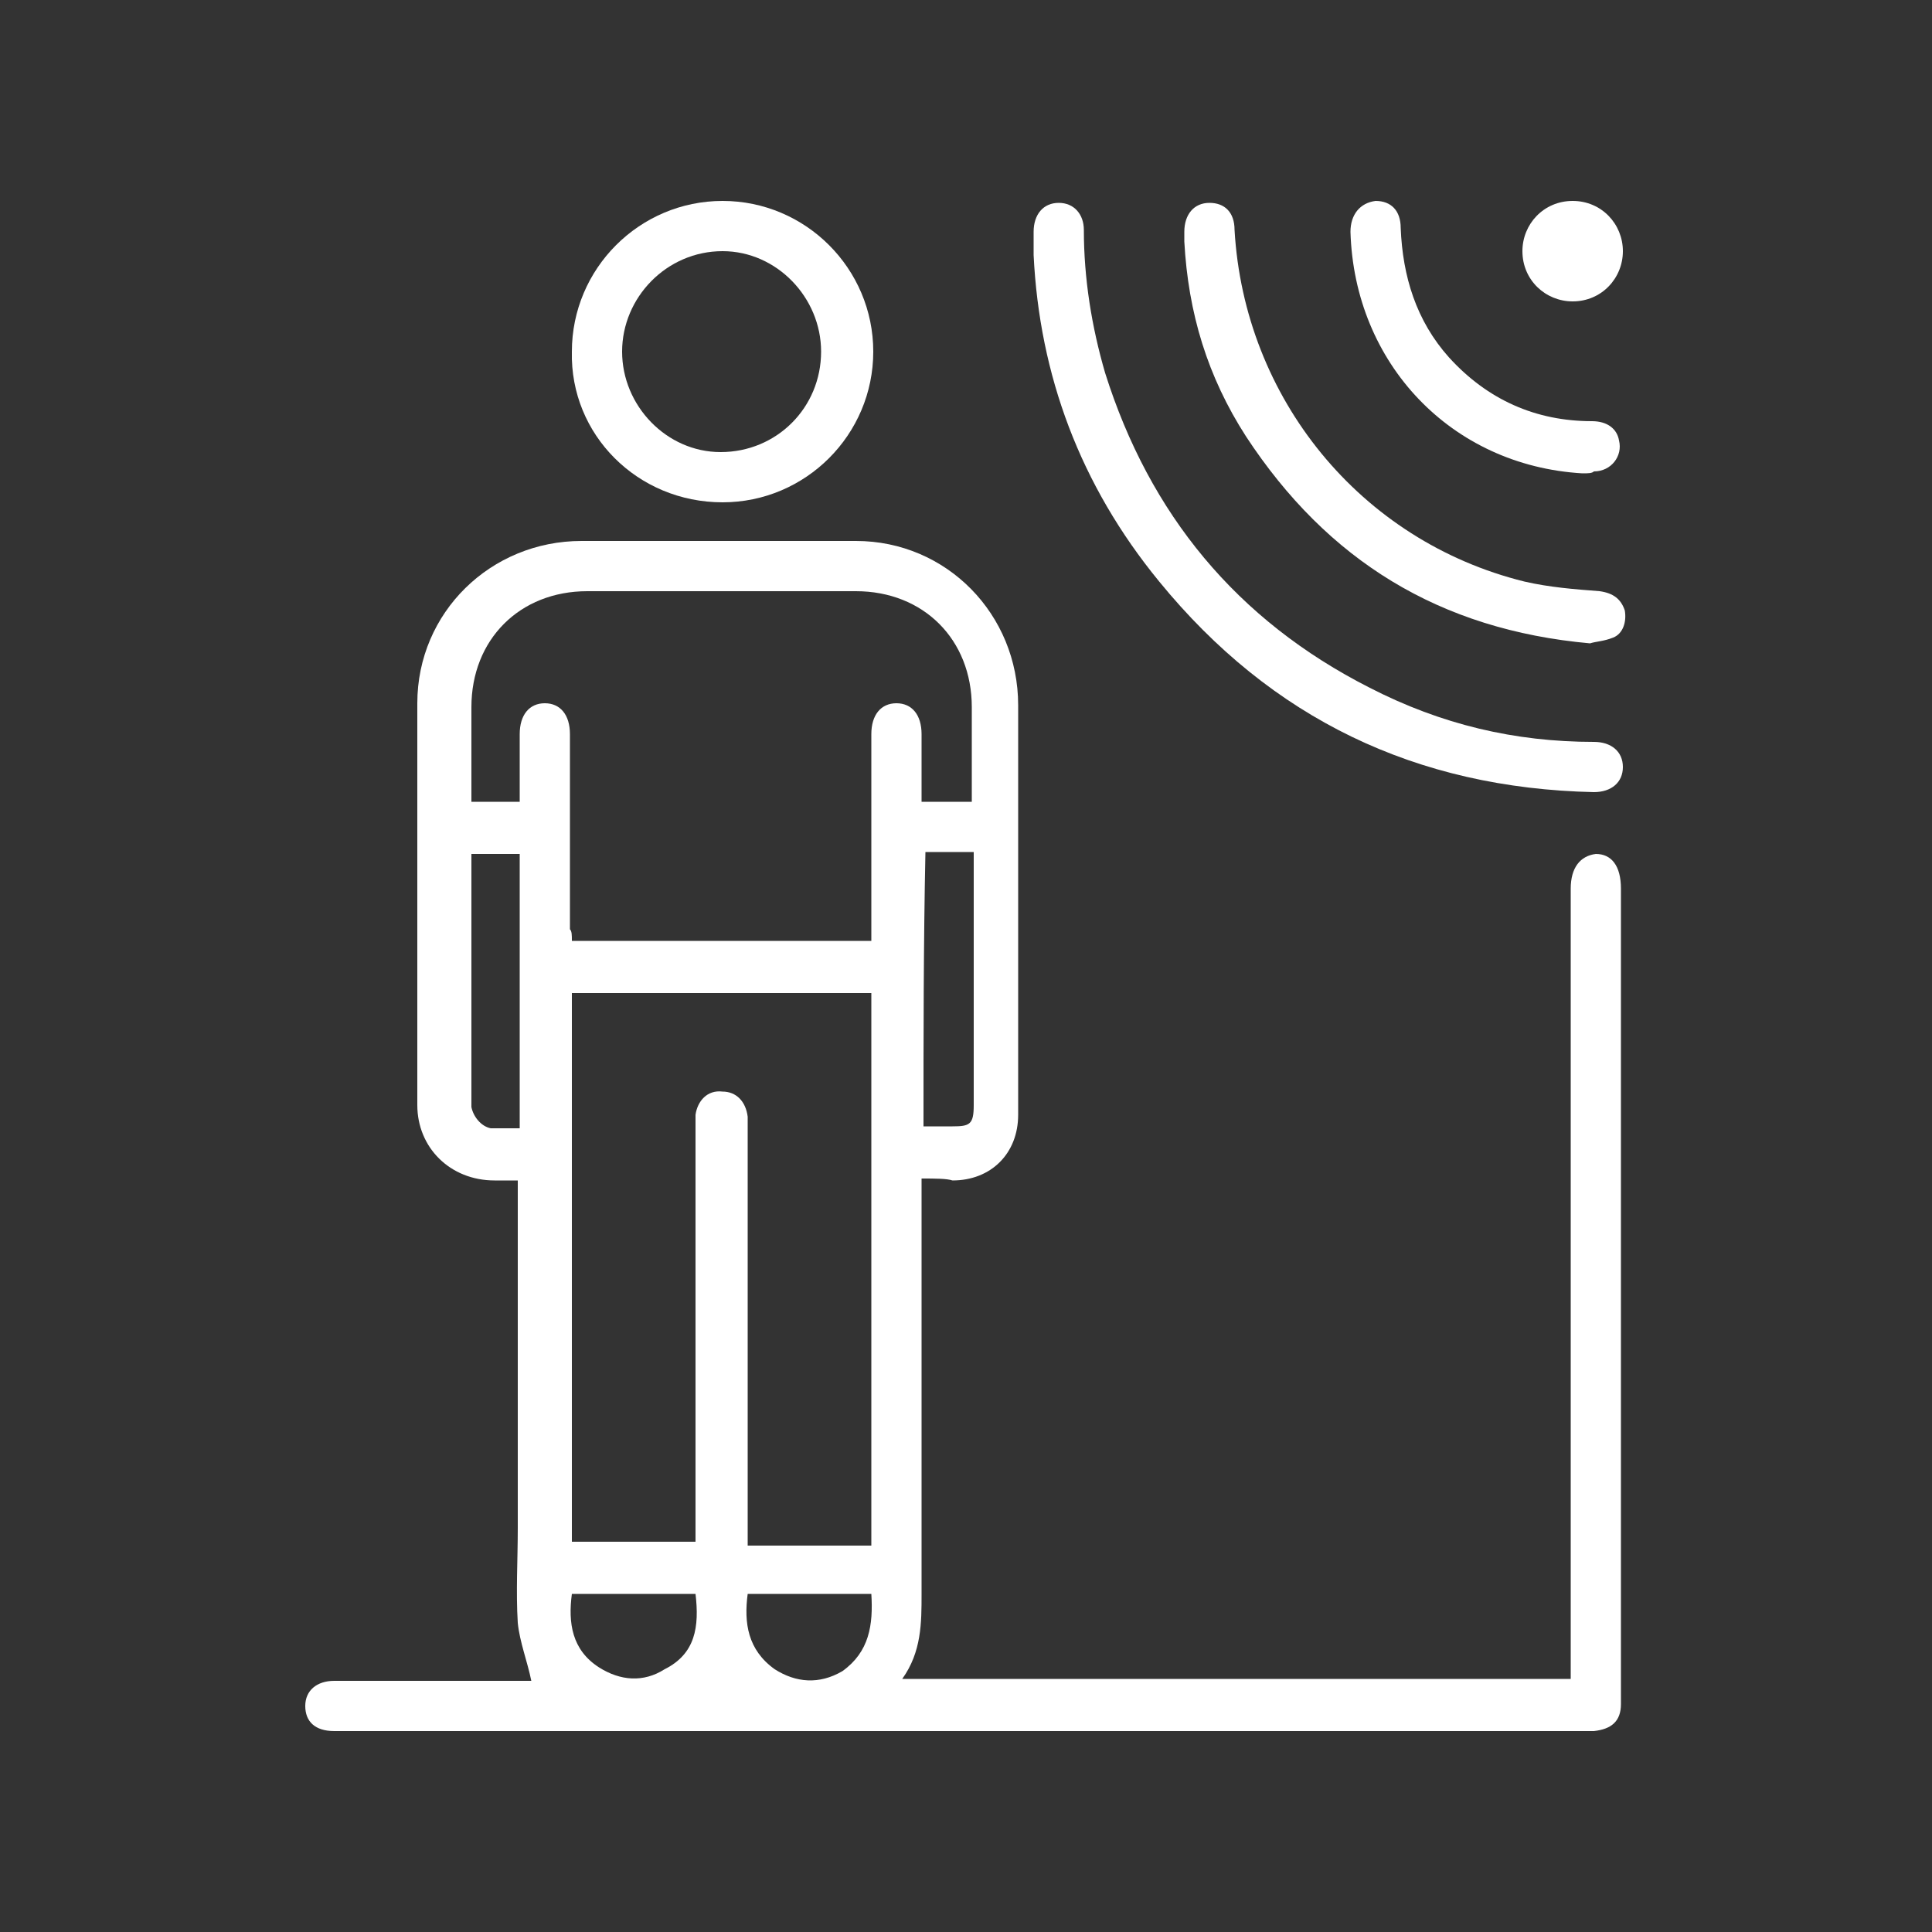 <?xml version="1.0" encoding="utf-8"?>
<!-- Generator: Adobe Illustrator 23.0.1, SVG Export Plug-In . SVG Version: 6.00 Build 0)  -->
<svg version="1.1" id="Camada_1" xmlns="http://www.w3.org/2000/svg" xmlns:xlink="http://www.w3.org/1999/xlink" x="0px" y="0px"
	 viewBox="0 0 100 100" style="enable-background:new 0 0 100 100;" xml:space="preserve">
<rect x="0" y="0" width="100" height="100" fill="#333333" stroke="none"/>
<style type="text/css">
	.st0{fill:#FFFFFF;}
</style>
<g>
	<path class="st0" d="M47.7,61c0,0.3,0,0.5,0,0.7c0,6.9,0,13.8,0,20.8c0,1.5,0,3-1,4.4c11.6,0,23.1,0,34.6,0c0-0.2,0-0.4,0-0.6
		c0-13.4,0-26.9,0-40.3c0-1.1,0.5-1.7,1.3-1.8c0.8,0,1.3,0.6,1.3,1.8c0,13.8,0,27.7,0,41.5c0,0.2,0,0.5,0,0.7c0,0.9-0.5,1.3-1.4,1.4
		c-0.6,0-1.2,0-1.9,0c-20.4,0-40.8,0-61.3,0c-0.7,0-1.3,0-2,0c-1,0-1.5-0.5-1.5-1.3c0-0.8,0.6-1.3,1.5-1.3c3.2,0,6.5,0,9.7,0
		c0.2,0,0.4,0,0.5,0c-0.2-1-0.6-2-0.7-3c-0.1-1.6,0-3.3,0-4.9c0-5.8,0-11.7,0-17.5c0-0.1,0-0.3,0-0.5c-0.4,0-0.8,0-1.2,0
		c-2.3,0-4-1.7-4-3.9c0-6.9,0-13.8,0-20.8c0-4.7,3.8-8.4,8.5-8.4c4.7,0,9.5,0,14.2,0c4.7,0,8.4,3.8,8.4,8.5c0,7.1,0,14.1,0,21.2
		c0,2-1.4,3.4-3.4,3.4C49,61,48.4,61,47.7,61z M45.1,51.4c-5.2,0-10.3,0-15.5,0c0,9.5,0,19,0,28.4c2.1,0,4.3,0,6.4,0
		c0-0.3,0-0.5,0-0.7c0-6.9,0-13.8,0-20.7c0-0.2,0-0.5,0-0.7c0.1-0.7,0.6-1.3,1.4-1.2c0.7,0,1.2,0.5,1.3,1.3c0,0.2,0,0.4,0,0.6
		c0,7,0,13.9,0,20.9c0,0.2,0,0.4,0,0.7c2.2,0,4.3,0,6.4,0C45.1,70.3,45.1,60.9,45.1,51.4z M29.6,48.7c5.2,0,10.4,0,15.5,0
		c0-0.2,0-0.4,0-0.6c0-3.4,0-6.7,0-10.1c0-1,0.5-1.6,1.3-1.6c0.8,0,1.3,0.6,1.3,1.6c0,0.7,0,1.5,0,2.2c0,0.4,0,0.9,0,1.3
		c0.9,0,1.7,0,2.6,0c0-1.7,0-3.3,0-4.9c0-3.5-2.5-6-6-6c-4.6,0-9.3,0-13.9,0c-3.5,0-6,2.5-6,6c0,1.5,0,3,0,4.4c0,0.2,0,0.3,0,0.5
		c0.8,0,1.7,0,2.5,0c0-0.2,0-0.4,0-0.6c0-1,0-1.9,0-2.9c0-1,0.5-1.6,1.3-1.6c0.8,0,1.3,0.6,1.3,1.6c0,0.1,0,0.2,0,0.3
		c0,3.3,0,6.5,0,9.8C29.6,48.2,29.6,48.4,29.6,48.7z M47.8,58.3c0.1,0,0.1,0,0.2,0c0.4,0,0.9,0,1.3,0c0.9,0,1.1-0.1,1.1-1.1
		c0-4.2,0-8.4,0-12.6c0-0.2,0-0.4,0-0.5c-0.9,0-1.7,0-2.5,0C47.8,48.9,47.8,53.6,47.8,58.3z M26.9,58.4c0-4.7,0-9.5,0-14.2
		c-0.8,0-1.6,0-2.5,0c0,0.2,0,0.4,0,0.5c0,4,0,8.1,0,12.1c0,0.2,0,0.3,0,0.5c0.1,0.5,0.5,1,1,1.1C25.9,58.4,26.4,58.4,26.9,58.4z
		 M45.1,82.5c-2.2,0-4.3,0-6.4,0c-0.2,1.5,0,2.9,1.4,3.9c1.1,0.7,2.3,0.8,3.5,0.1C45,85.5,45.2,84.1,45.1,82.5z M36,82.5
		c-2.1,0-4.2,0-6.4,0c-0.2,1.5,0,2.9,1.4,3.8c1.1,0.7,2.3,0.8,3.4,0.1C36,85.6,36.2,84.2,36,82.5z"/>
	<path class="st0" d="M53.5,13.2c0-0.4,0-0.8,0-1.2c0-0.9,0.5-1.5,1.3-1.5c0.8,0,1.3,0.6,1.3,1.4c0,2.5,0.4,5,1.1,7.4
		c2.3,7.3,6.8,12.8,13.7,16.3c3.7,1.9,7.5,2.8,11.6,2.8c0.9,0,1.5,0.5,1.5,1.3c0,0.8-0.6,1.3-1.5,1.3c-9.2-0.2-16.7-3.8-22.5-10.9
		C55.9,25.1,53.8,19.4,53.5,13.2z"/>
	<path class="st0" d="M29.6,18.2c0-4.3,3.5-7.8,7.8-7.8c4.3,0,7.8,3.5,7.8,7.8c0,4.3-3.5,7.8-7.8,7.8C33,26,29.5,22.5,29.6,18.2z
		 M32.2,18.2c0,2.8,2.3,5.2,5.1,5.2c2.9,0,5.2-2.3,5.2-5.2c0-2.8-2.3-5.2-5.1-5.2C34.5,13,32.2,15.4,32.2,18.2z"/>
	<path class="st0" d="M82.3,33.3c-7.8-0.7-13.6-4.3-17.8-10.7c-2-3.1-3-6.4-3.2-10.1c0-0.2,0-0.3,0-0.5c0-0.9,0.5-1.5,1.3-1.5
		c0.8,0,1.3,0.5,1.3,1.4c0.5,8.7,6.5,16.1,15,18.2c1.3,0.3,2.6,0.4,3.9,0.5c0.7,0.1,1.1,0.4,1.3,1c0.1,0.6-0.1,1.2-0.6,1.4
		C83,33.2,82.6,33.2,82.3,33.3z"/>
	<path class="st0" d="M81.9,24.5c-6.8-0.4-11.8-5.7-12-12.5c0-0.9,0.5-1.5,1.3-1.6c0.8,0,1.3,0.5,1.3,1.4c0.1,2.5,0.8,4.8,2.5,6.7
		c2,2.2,4.5,3.3,7.4,3.3c0.8,0,1.3,0.4,1.4,1c0.2,0.8-0.4,1.6-1.3,1.6C82.4,24.5,82.2,24.5,81.9,24.5z"/>
	<path class="st0" d="M84,13c0,1.4-1.1,2.6-2.6,2.6c-1.4,0-2.6-1.1-2.6-2.6c0-1.4,1.1-2.6,2.6-2.6C82.9,10.4,84,11.6,84,13z"/>
</g>
</svg>
